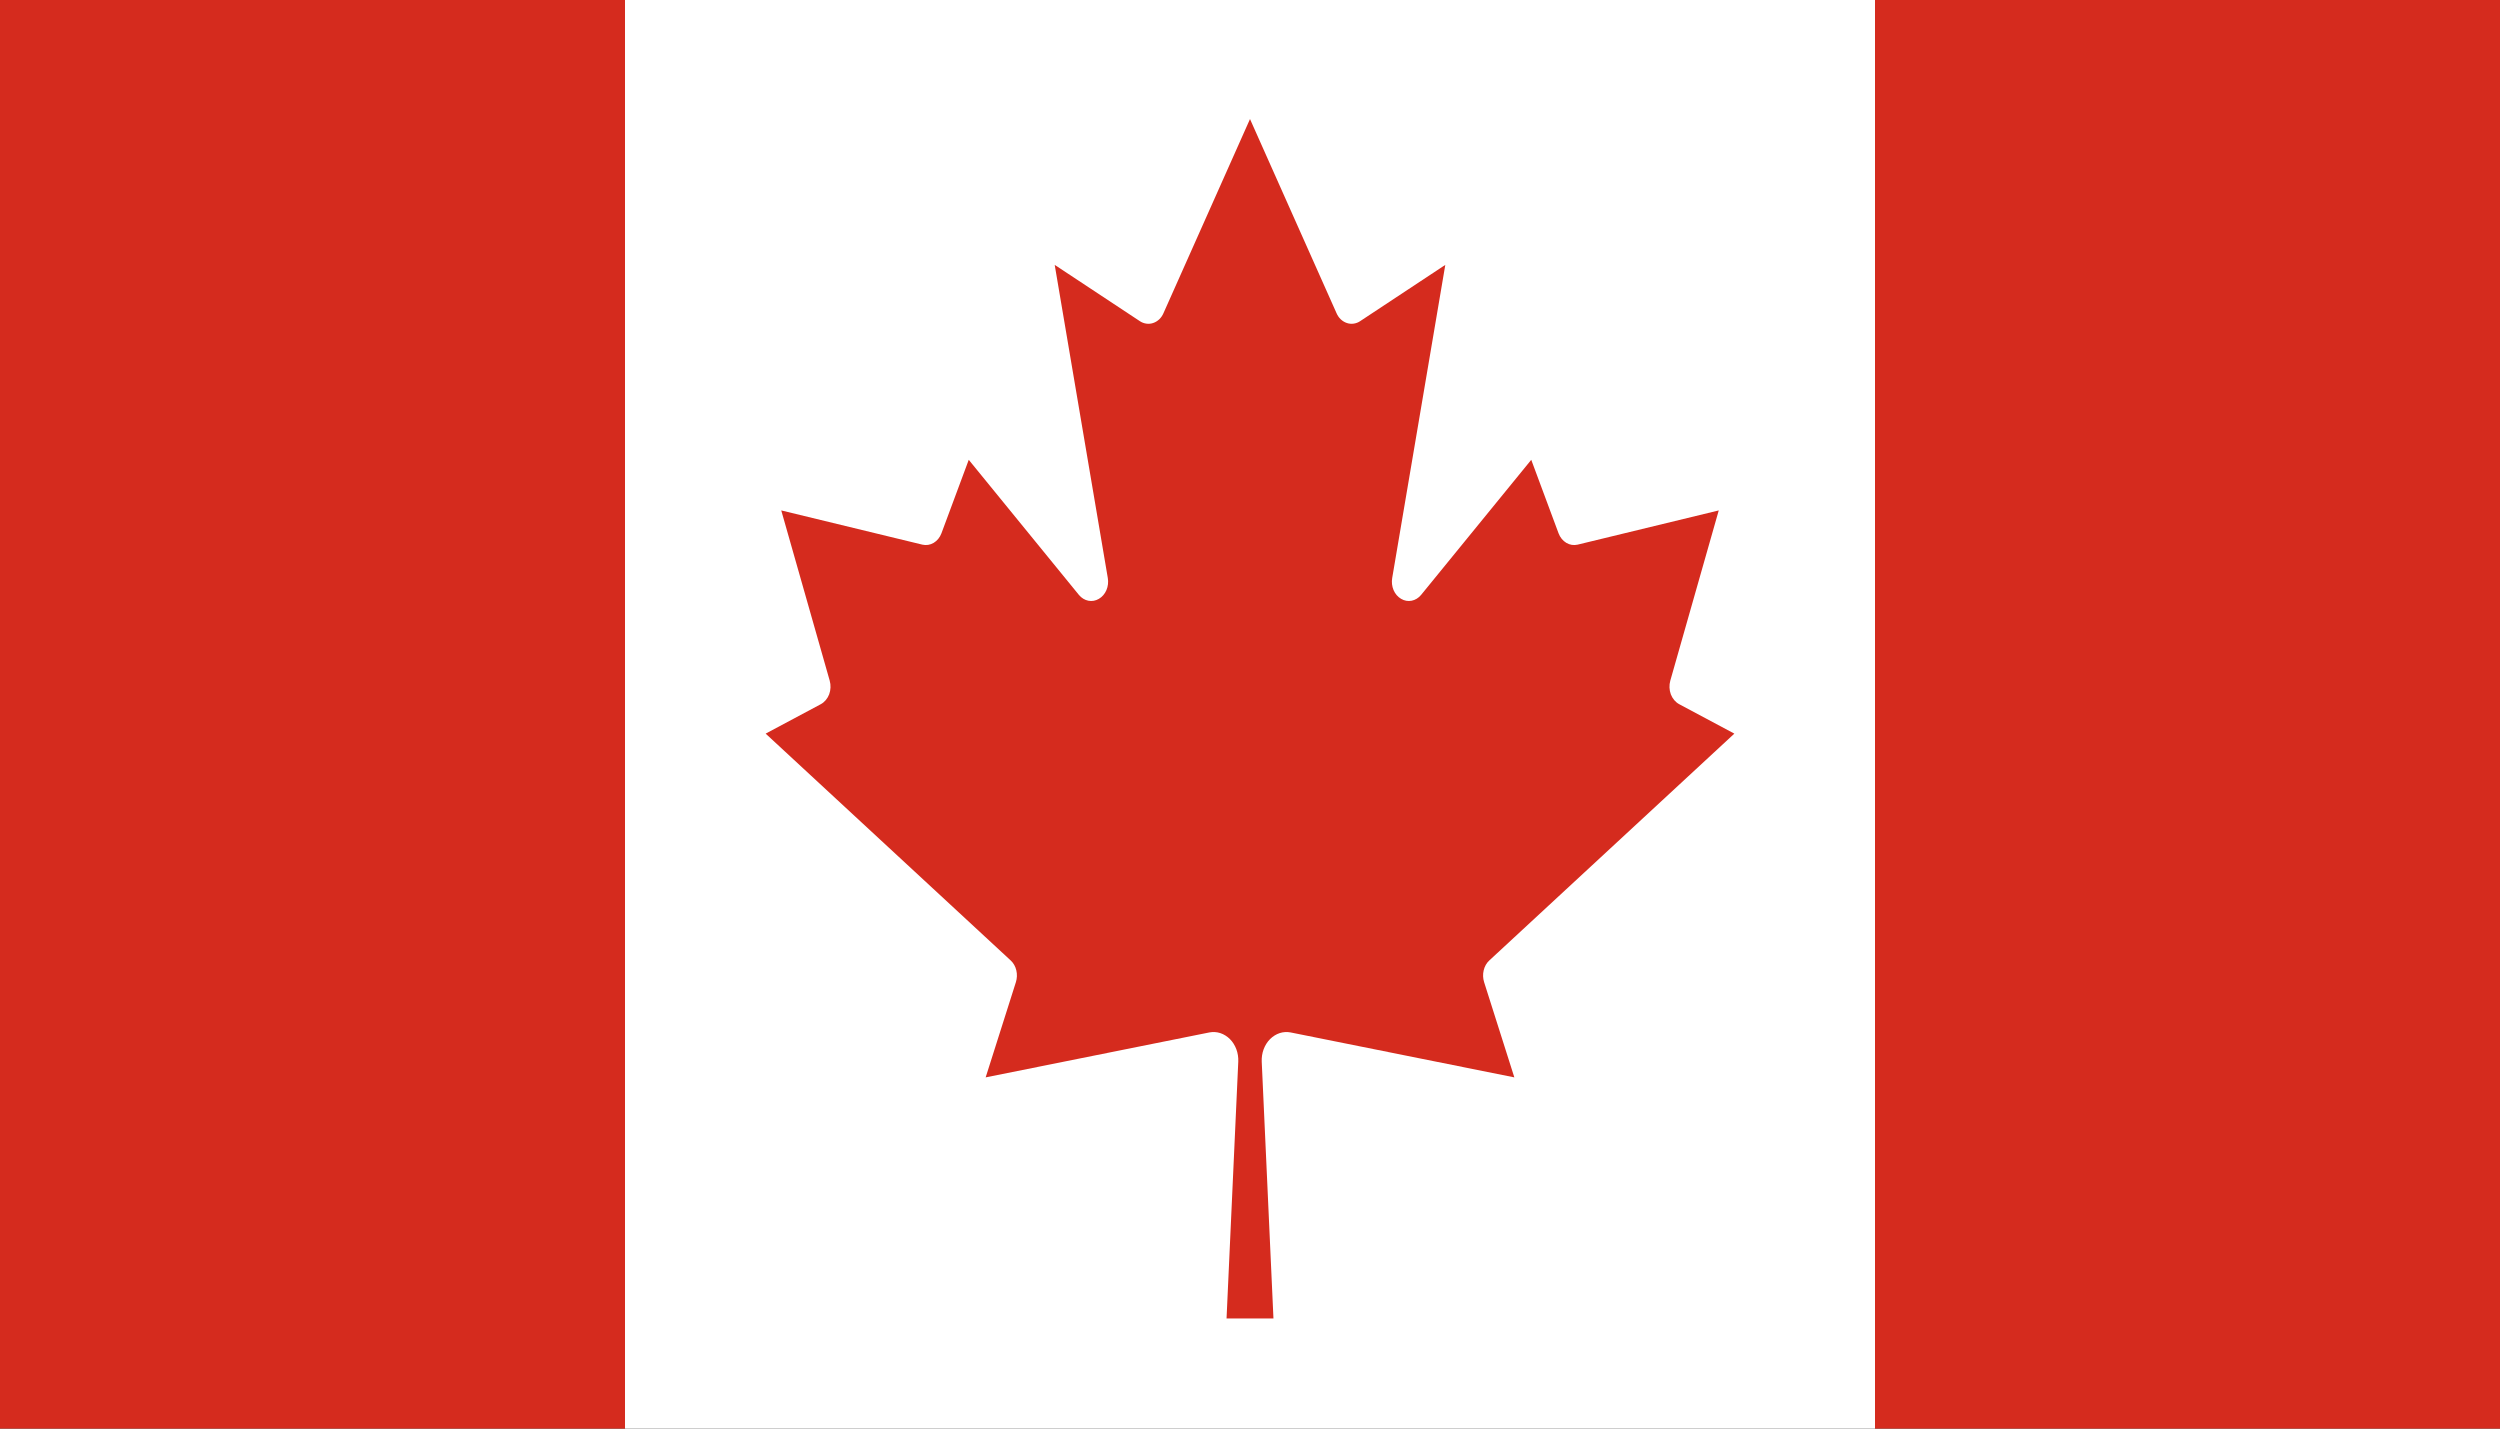 <svg width="42" height="24" viewBox="0 0 42 24" fill="none" xmlns="http://www.w3.org/2000/svg">
<rect x="0" y="0" width="42" height="24" fill="#333333" stroke="none"/>
<path d="M42 0H31.5L31.067 0.495H10.933L10.5 0H0V24H10.5L10.933 23.505H31.067L31.5 24H42V0Z" fill="#D52B1E"/>
<path d="M31.5 0H10.5V24H31.5V0ZM20.606 22.15L20.803 17.835C20.806 17.764 20.795 17.693 20.771 17.628C20.746 17.562 20.71 17.504 20.663 17.457C20.616 17.41 20.561 17.376 20.501 17.356C20.442 17.337 20.379 17.333 20.317 17.345L16.559 18.1L17.067 16.5C17.087 16.436 17.09 16.367 17.074 16.301C17.059 16.236 17.026 16.178 16.979 16.135L12.863 12.325L13.79 11.83C13.853 11.796 13.902 11.737 13.93 11.665C13.957 11.592 13.96 11.51 13.939 11.435L13.125 8.575L15.496 9.15C15.56 9.165 15.627 9.155 15.686 9.12C15.744 9.085 15.79 9.029 15.816 8.96L16.275 7.725L18.126 9.995C18.168 10.046 18.224 10.08 18.284 10.092C18.345 10.104 18.407 10.093 18.462 10.06C18.517 10.028 18.561 9.977 18.588 9.914C18.615 9.85 18.623 9.779 18.611 9.71L17.719 4.45L19.149 5.395C19.183 5.418 19.22 5.432 19.259 5.437C19.297 5.443 19.337 5.439 19.374 5.426C19.411 5.414 19.446 5.392 19.476 5.364C19.506 5.335 19.53 5.3 19.547 5.26L21 2L22.453 5.26C22.47 5.3 22.494 5.335 22.524 5.364C22.554 5.392 22.589 5.414 22.626 5.426C22.663 5.439 22.703 5.443 22.741 5.437C22.78 5.432 22.817 5.418 22.851 5.395L24.281 4.45L23.389 9.71C23.377 9.779 23.385 9.85 23.412 9.914C23.439 9.977 23.483 10.028 23.538 10.06C23.593 10.093 23.655 10.104 23.716 10.092C23.776 10.08 23.832 10.046 23.874 9.995L25.725 7.725L26.184 8.96C26.21 9.029 26.256 9.085 26.314 9.12C26.373 9.155 26.439 9.165 26.504 9.15L28.875 8.575L28.061 11.435C28.04 11.51 28.043 11.592 28.07 11.665C28.098 11.737 28.147 11.796 28.21 11.83L29.137 12.325L25.021 16.135C24.974 16.178 24.941 16.236 24.926 16.301C24.91 16.367 24.913 16.436 24.933 16.5L25.441 18.1L21.683 17.345C21.621 17.333 21.558 17.337 21.499 17.356C21.439 17.376 21.384 17.41 21.337 17.457C21.29 17.504 21.254 17.562 21.229 17.628C21.205 17.693 21.194 17.764 21.197 17.835L21.394 22.15H20.606Z" fill="white"/>
</svg>
